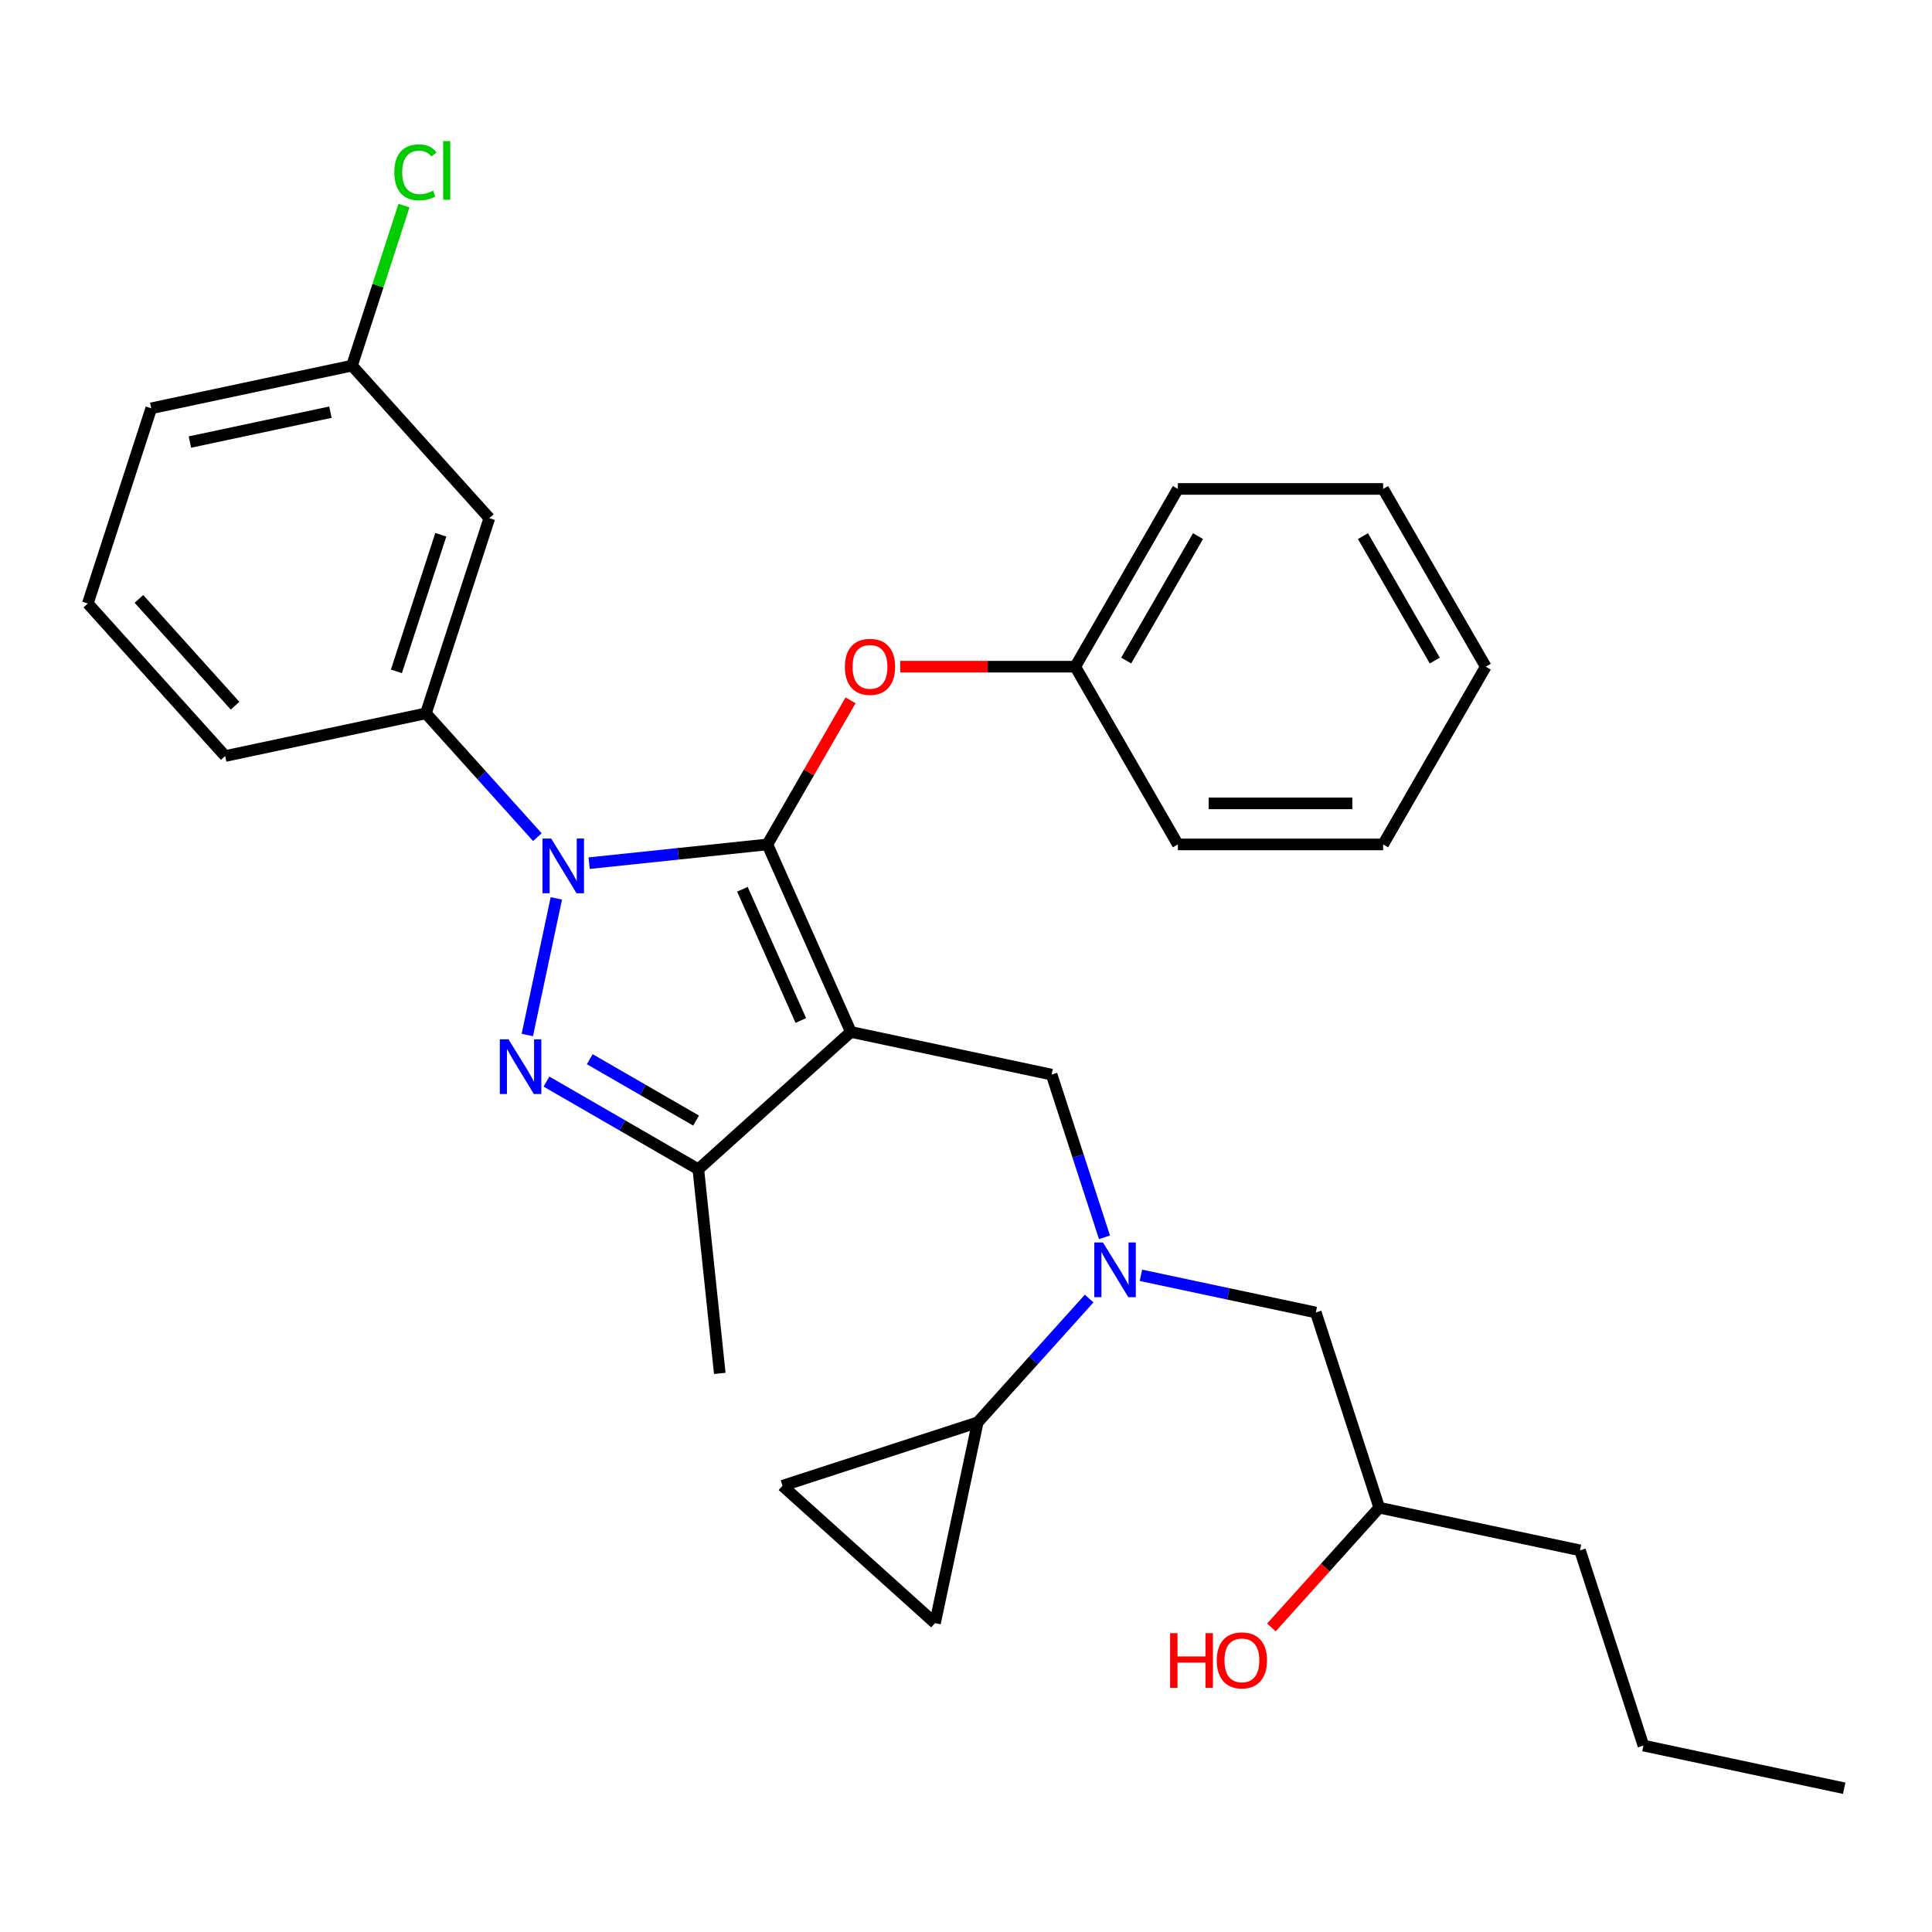 <?xml version='1.0' encoding='iso-8859-1'?>
<svg version='1.1' baseProfile='full'
              xmlns='http://www.w3.org/2000/svg'
                      xmlns:rdkit='http://www.rdkit.org/xml'
                      xmlns:xlink='http://www.w3.org/1999/xlink'
                  xml:space='preserve'
width='1000px' height='1000px' viewBox='0 0 1000 1000'>
<!-- END OF HEADER -->
<rect style='opacity:1.0;fill:#FFFFFF;stroke:none' width='1000' height='1000' x='0' y='0'> </rect>
<path class='bond-0' d='M 563.75,672.13 L 534.905,704.165' style='fill:none;fill-rule:evenodd;stroke:#0000FF;stroke-width:6px;stroke-linecap:butt;stroke-linejoin:miter;stroke-opacity:1' />
<path class='bond-0' d='M 534.905,704.165 L 506.06,736.201' style='fill:none;fill-rule:evenodd;stroke:#000000;stroke-width:6px;stroke-linecap:butt;stroke-linejoin:miter;stroke-opacity:1' />
<path class='bond-1' d='M 590.542,660.099 L 635.801,669.72' style='fill:none;fill-rule:evenodd;stroke:#0000FF;stroke-width:6px;stroke-linecap:butt;stroke-linejoin:miter;stroke-opacity:1' />
<path class='bond-1' d='M 635.801,669.72 L 681.06,679.34' style='fill:none;fill-rule:evenodd;stroke:#000000;stroke-width:6px;stroke-linecap:butt;stroke-linejoin:miter;stroke-opacity:1' />
<path class='bond-2' d='M 571.682,640.436 L 558,598.326' style='fill:none;fill-rule:evenodd;stroke:#0000FF;stroke-width:6px;stroke-linecap:butt;stroke-linejoin:miter;stroke-opacity:1' />
<path class='bond-2' d='M 558,598.326 L 544.317,556.216' style='fill:none;fill-rule:evenodd;stroke:#000000;stroke-width:6px;stroke-linecap:butt;stroke-linejoin:miter;stroke-opacity:1' />
<path class='bond-3' d='M 681.06,679.34 L 713.889,780.376' style='fill:none;fill-rule:evenodd;stroke:#000000;stroke-width:6px;stroke-linecap:butt;stroke-linejoin:miter;stroke-opacity:1' />
<path class='bond-4' d='M 713.889,780.376 L 685.988,811.362' style='fill:none;fill-rule:evenodd;stroke:#000000;stroke-width:6px;stroke-linecap:butt;stroke-linejoin:miter;stroke-opacity:1' />
<path class='bond-4' d='M 685.988,811.362 L 658.088,842.348' style='fill:none;fill-rule:evenodd;stroke:#FF0000;stroke-width:6px;stroke-linecap:butt;stroke-linejoin:miter;stroke-opacity:1' />
<path class='bond-5' d='M 713.889,780.376 L 817.803,802.463' style='fill:none;fill-rule:evenodd;stroke:#000000;stroke-width:6px;stroke-linecap:butt;stroke-linejoin:miter;stroke-opacity:1' />
<path class='bond-6' d='M 817.803,802.463 L 850.631,903.499' style='fill:none;fill-rule:evenodd;stroke:#000000;stroke-width:6px;stroke-linecap:butt;stroke-linejoin:miter;stroke-opacity:1' />
<path class='bond-7' d='M 850.631,903.499 L 954.545,925.587' style='fill:none;fill-rule:evenodd;stroke:#000000;stroke-width:6px;stroke-linecap:butt;stroke-linejoin:miter;stroke-opacity:1' />
<path class='bond-8' d='M 544.317,556.216 L 440.403,534.128' style='fill:none;fill-rule:evenodd;stroke:#000000;stroke-width:6px;stroke-linecap:butt;stroke-linejoin:miter;stroke-opacity:1' />
<path class='bond-9' d='M 304.936,446.774 L 351.064,441.926' style='fill:none;fill-rule:evenodd;stroke:#0000FF;stroke-width:6px;stroke-linecap:butt;stroke-linejoin:miter;stroke-opacity:1' />
<path class='bond-9' d='M 351.064,441.926 L 397.193,437.077' style='fill:none;fill-rule:evenodd;stroke:#000000;stroke-width:6px;stroke-linecap:butt;stroke-linejoin:miter;stroke-opacity:1' />
<path class='bond-10' d='M 287.965,464.998 L 272.935,535.71' style='fill:none;fill-rule:evenodd;stroke:#0000FF;stroke-width:6px;stroke-linecap:butt;stroke-linejoin:miter;stroke-opacity:1' />
<path class='bond-11' d='M 278.144,433.304 L 249.299,401.269' style='fill:none;fill-rule:evenodd;stroke:#0000FF;stroke-width:6px;stroke-linecap:butt;stroke-linejoin:miter;stroke-opacity:1' />
<path class='bond-11' d='M 249.299,401.269 L 220.454,369.234' style='fill:none;fill-rule:evenodd;stroke:#000000;stroke-width:6px;stroke-linecap:butt;stroke-linejoin:miter;stroke-opacity:1' />
<path class='bond-12' d='M 397.193,437.077 L 418.725,399.784' style='fill:none;fill-rule:evenodd;stroke:#000000;stroke-width:6px;stroke-linecap:butt;stroke-linejoin:miter;stroke-opacity:1' />
<path class='bond-12' d='M 418.725,399.784 L 440.256,362.49' style='fill:none;fill-rule:evenodd;stroke:#FF0000;stroke-width:6px;stroke-linecap:butt;stroke-linejoin:miter;stroke-opacity:1' />
<path class='bond-13' d='M 397.193,437.077 L 440.403,534.128' style='fill:none;fill-rule:evenodd;stroke:#000000;stroke-width:6px;stroke-linecap:butt;stroke-linejoin:miter;stroke-opacity:1' />
<path class='bond-13' d='M 384.265,460.277 L 414.512,528.213' style='fill:none;fill-rule:evenodd;stroke:#000000;stroke-width:6px;stroke-linecap:butt;stroke-linejoin:miter;stroke-opacity:1' />
<path class='bond-14' d='M 440.403,534.128 L 361.455,605.214' style='fill:none;fill-rule:evenodd;stroke:#000000;stroke-width:6px;stroke-linecap:butt;stroke-linejoin:miter;stroke-opacity:1' />
<path class='bond-15' d='M 361.455,605.214 L 372.559,710.868' style='fill:none;fill-rule:evenodd;stroke:#000000;stroke-width:6px;stroke-linecap:butt;stroke-linejoin:miter;stroke-opacity:1' />
<path class='bond-16' d='M 361.455,605.214 L 322.151,582.522' style='fill:none;fill-rule:evenodd;stroke:#000000;stroke-width:6px;stroke-linecap:butt;stroke-linejoin:miter;stroke-opacity:1' />
<path class='bond-16' d='M 322.151,582.522 L 282.848,559.83' style='fill:none;fill-rule:evenodd;stroke:#0000FF;stroke-width:6px;stroke-linecap:butt;stroke-linejoin:miter;stroke-opacity:1' />
<path class='bond-16' d='M 360.287,580.006 L 332.775,564.121' style='fill:none;fill-rule:evenodd;stroke:#000000;stroke-width:6px;stroke-linecap:butt;stroke-linejoin:miter;stroke-opacity:1' />
<path class='bond-16' d='M 332.775,564.121 L 305.263,548.237' style='fill:none;fill-rule:evenodd;stroke:#0000FF;stroke-width:6px;stroke-linecap:butt;stroke-linejoin:miter;stroke-opacity:1' />
<path class='bond-17' d='M 506.06,736.201 L 483.973,840.115' style='fill:none;fill-rule:evenodd;stroke:#000000;stroke-width:6px;stroke-linecap:butt;stroke-linejoin:miter;stroke-opacity:1' />
<path class='bond-18' d='M 506.06,736.201 L 405.024,769.029' style='fill:none;fill-rule:evenodd;stroke:#000000;stroke-width:6px;stroke-linecap:butt;stroke-linejoin:miter;stroke-opacity:1' />
<path class='bond-19' d='M 483.973,840.115 L 405.024,769.029' style='fill:none;fill-rule:evenodd;stroke:#000000;stroke-width:6px;stroke-linecap:butt;stroke-linejoin:miter;stroke-opacity:1' />
<path class='bond-20' d='M 465.967,345.075 L 511.257,345.075' style='fill:none;fill-rule:evenodd;stroke:#FF0000;stroke-width:6px;stroke-linecap:butt;stroke-linejoin:miter;stroke-opacity:1' />
<path class='bond-20' d='M 511.257,345.075 L 556.547,345.075' style='fill:none;fill-rule:evenodd;stroke:#000000;stroke-width:6px;stroke-linecap:butt;stroke-linejoin:miter;stroke-opacity:1' />
<path class='bond-21' d='M 609.665,253.072 L 556.547,345.075' style='fill:none;fill-rule:evenodd;stroke:#000000;stroke-width:6px;stroke-linecap:butt;stroke-linejoin:miter;stroke-opacity:1' />
<path class='bond-21' d='M 620.097,277.496 L 582.915,341.898' style='fill:none;fill-rule:evenodd;stroke:#000000;stroke-width:6px;stroke-linecap:butt;stroke-linejoin:miter;stroke-opacity:1' />
<path class='bond-22' d='M 609.665,253.072 L 715.9,253.072' style='fill:none;fill-rule:evenodd;stroke:#000000;stroke-width:6px;stroke-linecap:butt;stroke-linejoin:miter;stroke-opacity:1' />
<path class='bond-23' d='M 556.547,345.075 L 609.665,437.077' style='fill:none;fill-rule:evenodd;stroke:#000000;stroke-width:6px;stroke-linecap:butt;stroke-linejoin:miter;stroke-opacity:1' />
<path class='bond-24' d='M 715.9,253.072 L 769.018,345.075' style='fill:none;fill-rule:evenodd;stroke:#000000;stroke-width:6px;stroke-linecap:butt;stroke-linejoin:miter;stroke-opacity:1' />
<path class='bond-24' d='M 705.467,277.496 L 742.65,341.898' style='fill:none;fill-rule:evenodd;stroke:#000000;stroke-width:6px;stroke-linecap:butt;stroke-linejoin:miter;stroke-opacity:1' />
<path class='bond-25' d='M 220.454,369.234 L 253.283,268.197' style='fill:none;fill-rule:evenodd;stroke:#000000;stroke-width:6px;stroke-linecap:butt;stroke-linejoin:miter;stroke-opacity:1' />
<path class='bond-25' d='M 205.171,347.512 L 228.151,276.787' style='fill:none;fill-rule:evenodd;stroke:#000000;stroke-width:6px;stroke-linecap:butt;stroke-linejoin:miter;stroke-opacity:1' />
<path class='bond-26' d='M 220.454,369.234 L 116.54,391.321' style='fill:none;fill-rule:evenodd;stroke:#000000;stroke-width:6px;stroke-linecap:butt;stroke-linejoin:miter;stroke-opacity:1' />
<path class='bond-27' d='M 253.283,268.197 L 182.197,189.249' style='fill:none;fill-rule:evenodd;stroke:#000000;stroke-width:6px;stroke-linecap:butt;stroke-linejoin:miter;stroke-opacity:1' />
<path class='bond-28' d='M 182.197,189.249 L 78.283,211.337' style='fill:none;fill-rule:evenodd;stroke:#000000;stroke-width:6px;stroke-linecap:butt;stroke-linejoin:miter;stroke-opacity:1' />
<path class='bond-28' d='M 171.028,213.345 L 98.288,228.806' style='fill:none;fill-rule:evenodd;stroke:#000000;stroke-width:6px;stroke-linecap:butt;stroke-linejoin:miter;stroke-opacity:1' />
<path class='bond-29' d='M 182.197,189.249 L 195.655,147.829' style='fill:none;fill-rule:evenodd;stroke:#000000;stroke-width:6px;stroke-linecap:butt;stroke-linejoin:miter;stroke-opacity:1' />
<path class='bond-29' d='M 195.655,147.829 L 209.114,106.409' style='fill:none;fill-rule:evenodd;stroke:#00CC00;stroke-width:6px;stroke-linecap:butt;stroke-linejoin:miter;stroke-opacity:1' />
<path class='bond-30' d='M 116.54,391.321 L 45.455,312.373' style='fill:none;fill-rule:evenodd;stroke:#000000;stroke-width:6px;stroke-linecap:butt;stroke-linejoin:miter;stroke-opacity:1' />
<path class='bond-30' d='M 121.667,365.262 L 71.907,309.998' style='fill:none;fill-rule:evenodd;stroke:#000000;stroke-width:6px;stroke-linecap:butt;stroke-linejoin:miter;stroke-opacity:1' />
<path class='bond-31' d='M 45.455,312.373 L 78.283,211.337' style='fill:none;fill-rule:evenodd;stroke:#000000;stroke-width:6px;stroke-linecap:butt;stroke-linejoin:miter;stroke-opacity:1' />
<path class='bond-32' d='M 769.018,345.075 L 715.9,437.077' style='fill:none;fill-rule:evenodd;stroke:#000000;stroke-width:6px;stroke-linecap:butt;stroke-linejoin:miter;stroke-opacity:1' />
<path class='bond-33' d='M 609.665,437.077 L 715.9,437.077' style='fill:none;fill-rule:evenodd;stroke:#000000;stroke-width:6px;stroke-linecap:butt;stroke-linejoin:miter;stroke-opacity:1' />
<path class='bond-33' d='M 625.6,415.83 L 699.965,415.83' style='fill:none;fill-rule:evenodd;stroke:#000000;stroke-width:6px;stroke-linecap:butt;stroke-linejoin:miter;stroke-opacity:1' />
<path  class='atom-0' d='M 570.886 643.092
L 580.166 658.092
Q 581.086 659.572, 582.566 662.252
Q 584.046 664.932, 584.126 665.092
L 584.126 643.092
L 587.886 643.092
L 587.886 671.412
L 584.006 671.412
L 574.046 655.012
Q 572.886 653.092, 571.646 650.892
Q 570.446 648.692, 570.086 648.012
L 570.086 671.412
L 566.406 671.412
L 566.406 643.092
L 570.886 643.092
' fill='#0000FF'/>
<path  class='atom-4' d='M 605.643 845.324
L 609.483 845.324
L 609.483 857.364
L 623.963 857.364
L 623.963 845.324
L 627.803 845.324
L 627.803 873.644
L 623.963 873.644
L 623.963 860.564
L 609.483 860.564
L 609.483 873.644
L 605.643 873.644
L 605.643 845.324
' fill='#FF0000'/>
<path  class='atom-4' d='M 629.803 859.404
Q 629.803 852.604, 633.163 848.804
Q 636.523 845.004, 642.803 845.004
Q 649.083 845.004, 652.443 848.804
Q 655.803 852.604, 655.803 859.404
Q 655.803 866.284, 652.403 870.204
Q 649.003 874.084, 642.803 874.084
Q 636.563 874.084, 633.163 870.204
Q 629.803 866.324, 629.803 859.404
M 642.803 870.884
Q 647.123 870.884, 649.443 868.004
Q 651.803 865.084, 651.803 859.404
Q 651.803 853.844, 649.443 851.044
Q 647.123 848.204, 642.803 848.204
Q 638.483 848.204, 636.123 851.004
Q 633.803 853.804, 633.803 859.404
Q 633.803 865.124, 636.123 868.004
Q 638.483 870.884, 642.803 870.884
' fill='#FF0000'/>
<path  class='atom-8' d='M 285.28 434.022
L 294.56 449.022
Q 295.48 450.502, 296.96 453.182
Q 298.44 455.862, 298.52 456.022
L 298.52 434.022
L 302.28 434.022
L 302.28 462.342
L 298.4 462.342
L 288.44 445.942
Q 287.28 444.022, 286.04 441.822
Q 284.84 439.622, 284.48 438.942
L 284.48 462.342
L 280.8 462.342
L 280.8 434.022
L 285.28 434.022
' fill='#0000FF'/>
<path  class='atom-12' d='M 263.192 537.936
L 272.472 552.936
Q 273.392 554.416, 274.872 557.096
Q 276.352 559.776, 276.432 559.936
L 276.432 537.936
L 280.192 537.936
L 280.192 566.256
L 276.312 566.256
L 266.352 549.856
Q 265.192 547.936, 263.952 545.736
Q 262.752 543.536, 262.392 542.856
L 262.392 566.256
L 258.712 566.256
L 258.712 537.936
L 263.192 537.936
' fill='#0000FF'/>
<path  class='atom-16' d='M 437.311 345.155
Q 437.311 338.355, 440.671 334.555
Q 444.031 330.755, 450.311 330.755
Q 456.591 330.755, 459.951 334.555
Q 463.311 338.355, 463.311 345.155
Q 463.311 352.035, 459.911 355.955
Q 456.511 359.835, 450.311 359.835
Q 444.071 359.835, 440.671 355.955
Q 437.311 352.075, 437.311 345.155
M 450.311 356.635
Q 454.631 356.635, 456.951 353.755
Q 459.311 350.835, 459.311 345.155
Q 459.311 339.595, 456.951 336.795
Q 454.631 333.955, 450.311 333.955
Q 445.991 333.955, 443.631 336.755
Q 441.311 339.555, 441.311 345.155
Q 441.311 350.875, 443.631 353.755
Q 445.991 356.635, 450.311 356.635
' fill='#FF0000'/>
<path  class='atom-27' d='M 204.106 89.193
Q 204.106 82.153, 207.386 78.473
Q 210.706 74.753, 216.986 74.753
Q 222.826 74.753, 225.946 78.873
L 223.306 81.033
Q 221.026 78.033, 216.986 78.033
Q 212.706 78.033, 210.426 80.913
Q 208.186 83.753, 208.186 89.193
Q 208.186 94.793, 210.506 97.673
Q 212.866 100.553, 217.426 100.553
Q 220.546 100.553, 224.186 98.673
L 225.306 101.673
Q 223.826 102.633, 221.586 103.193
Q 219.346 103.753, 216.866 103.753
Q 210.706 103.753, 207.386 99.993
Q 204.106 96.233, 204.106 89.193
' fill='#00CC00'/>
<path  class='atom-27' d='M 229.386 73.033
L 233.066 73.033
L 233.066 103.393
L 229.386 103.393
L 229.386 73.033
' fill='#00CC00'/>
</svg>
